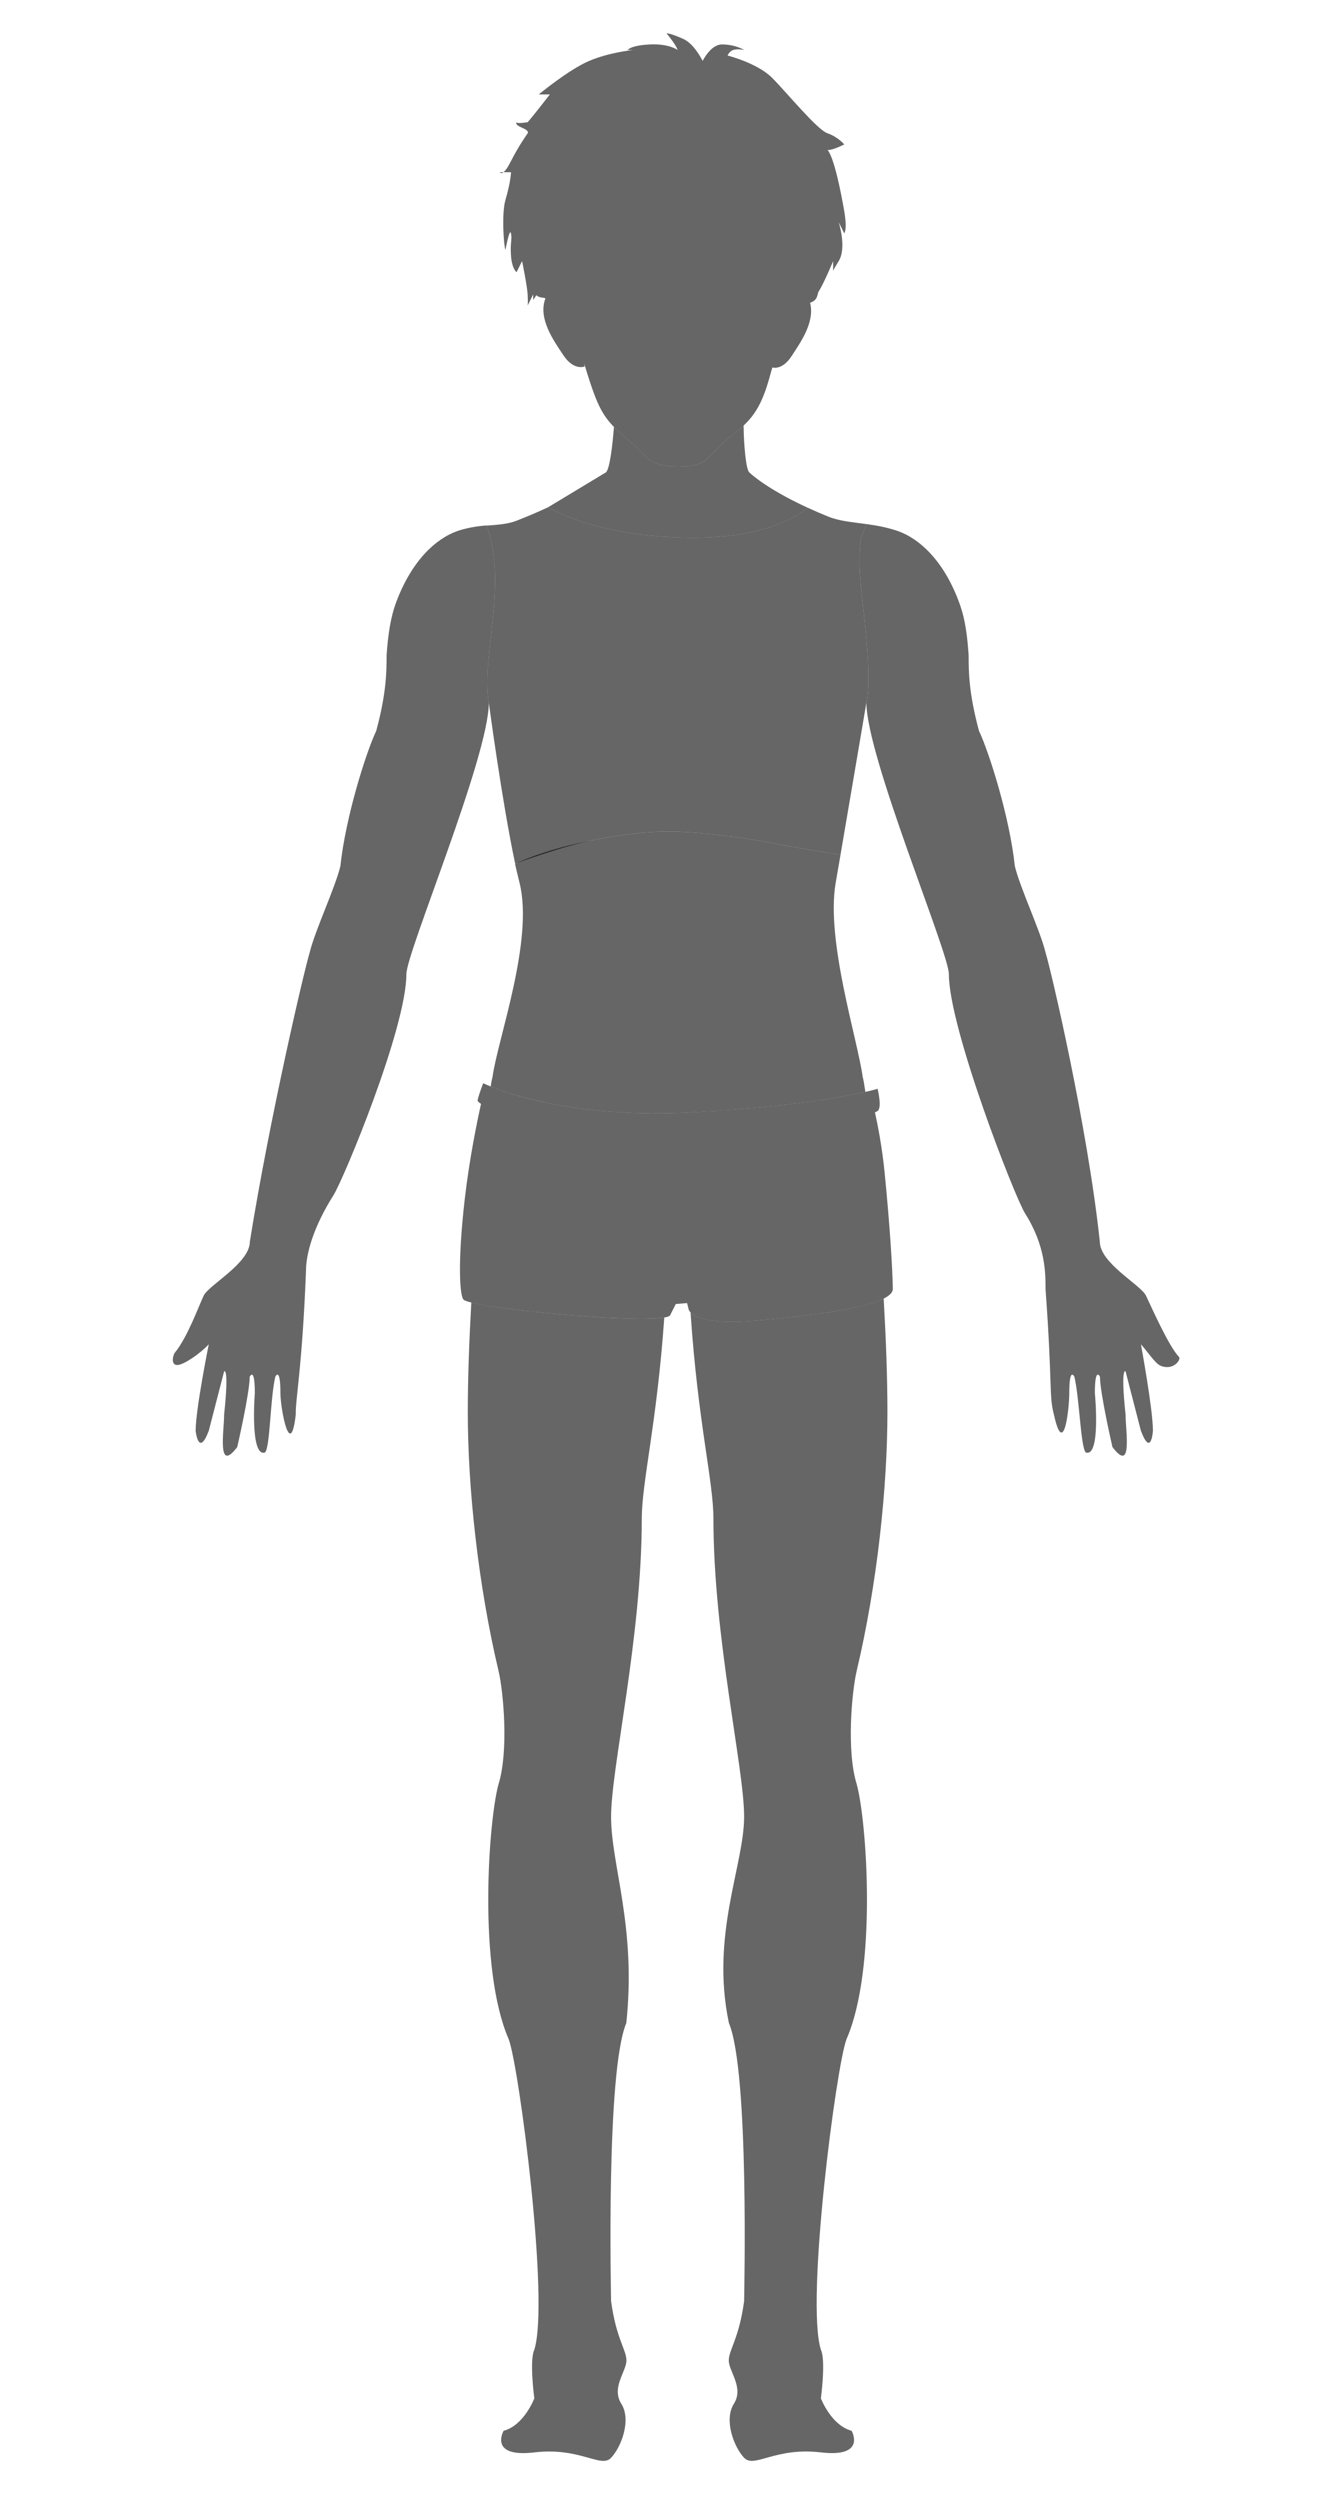<svg version="1.1" xmlns="http://www.w3.org/2000/svg" xmlns:xlink="http://www.w3.org/1999/xlink" x="0px" y="0px" width="240px"
	 height="450px" viewBox="0 0 240 450" style="enable-background:new 0 0 240 450;" xml:space="preserve">
<g id="&#x5934;&#x90E8;_1_" style="opacity:0.6;enable-background:new    ;">
	<g id="&#x5934;&#x90E8;">
		<g>
			<path data-part="head" name="头部" d="M90.652,31H90C90,31,90.179,31.368,90.652,31z M152,38c-0.584-3.417-1.834-9.667-3-11
				c0.916,0.083,3-1,3-1s-1.084-1.333-3-2s-7.334-7.333-10-10s-8-4-8-4s0.311-0.771,1-1c0.802-0.268,2,0,2,0s-1.584-1-4-1
				c-1.609,0-2.847,1.771-3.495,2.957C125.859,9.718,124.62,7.727,123,7c-2.416-1.083-3-1-3-1s1.75,2.083,2,3c0,0-1.5-1.167-5-1
				c-1.497,0.071-2.445,0.265-3.04,0.462C113.164,8.727,113,9,113,9h1c0,0-4.333,0.417-8,2s-9,6-9,6h2c0,0-3.167,4.083-4,5
				c-2.167,0.333-2,0-2,0s-0.417,0.417,1,1s1,1,1,1s-1.667,2.333-3,5c-0.6,1.2-1.037,1.758-1.348,2H92c0,0-0.004,1.607-1,5
				c-0.714,2.434-0.287,8.385,0,9c0,0,0.75-4.083,1-3s-0.167,1.583,0,4s1,3,1,3l1-2c0,0,0.917,4.5,1,6s0,2,0,2l1-2v1l0.569-0.854
				c0.529,0.498,1.135,0.37,1.635,0.552c-1.379,3.658,1.457,7.579,3.234,10.255c1.909,2.873,3.84,2.011,3.84,2.011l-0.079-0.541
				c0.178,0.653,0.354,1.271,0.523,1.804c2.219,6.977,3.079,8.363,7.593,12.147c3.386,2.838,3.315,4.626,8.783,4.626
				c5.669,0,5.154-1.94,8.896-4.974c3.35-2.716,5.586-4.172,7.426-10.634c0.188-0.662,0.404-1.426,0.631-2.23
				c0.561,0.123,2.009,0.171,3.472-2.062c1.644-2.51,4.214-6.127,3.333-9.58c0.46-0.254,1.039-0.327,1.322-1.365
				c0.053-0.192,0.109-0.4,0.164-0.602C148.352,51.021,150,47,150,47v1.754c0.115-0.262,0.385-0.763,1-1.754c1.5-2.417,0-7,0-7l1,2
				C152,42,152.584,41.417,152,38z M122.072,9.264C122.137,9.5,122.109,9.402,122.072,9.264L122.072,9.264z"/>
		</g>
	</g>
</g>
<g id="&#x751F;&#x6B96;_1_" style="opacity:0.6;enable-background:new    ;">
	<g id="&#x751F;&#x6B96;">
		<g>
			<path data-part="reproduction" name="生殖" d="M159.268,211.039c-0.441-4.467-1.216-8.439-1.735-10.794c0.19-0.086,0.356-0.169,0.468-0.245
				c0.864-0.588,0-4,0-4s-9.166,2.917-33.5,4.25C100.167,201.583,87,195,87,195s-0.667,1.667-1,3
				c-0.054,0.214,0.171,0.455,0.607,0.713c-0.681,3.063-2.089,9.854-2.922,17.071c-1.336,11.574-0.92,17.69-0.185,18.216
				c2.333,1.667,36.167,4.75,37.166,2.75c1-2,1-2,1-2l2.043-0.167L124,235.75c0,0,0.666,3,12,2s24.804-2.678,24.75-5.75
				C160.689,228.563,160.285,221.326,159.268,211.039z"/>
		</g>
	</g>
</g>
<g id="&#x4E0B;&#x80A2;_1_" style="opacity:0.6;enable-background:new    ;">
	<g id="&#x4E0B;&#x80A2;">
		<g>
			<path data-part="lowerLimb" name="下肢" d="M154.25,321.191c-1.844-5.838-0.922-16.54,0-20.432c3.686-15.567,5.527-32.976,5.527-46.597
				c0-6.154-0.268-13.261-0.674-20.391c-3.922,1.98-14.174,3.189-23.104,3.978c-8.324,0.734-10.892-0.688-11.67-1.496
				c1.333,19.9,4.12,30.385,4.12,37.155c0,21.404,5.528,44.863,5.528,53.619c0,8.757-6.084,21.297-2.741,37.161
				c3.686,8.757,2.741,49.075,2.741,50.048c-0.922,6.811-2.764,8.757-2.764,10.703c0,1.945,2.764,4.864,0.921,7.783
				s0,7.783,1.843,9.729c1.843,1.945,5.528-1.946,13.82-0.974c8.293,0.974,5.529-3.892,5.529-3.892
				c-3.686-0.973-5.529-5.837-5.529-5.837s0.922-6.811,0-8.757c-2.764-8.757,2.766-51.021,4.607-55.886
				C157.936,354.46,156.092,328.002,154.25,321.191z M84.857,234.48c-0.384,6.892-0.635,13.732-0.635,19.683
				c0,13.621,1.843,31.029,5.529,46.597c0.921,3.892,1.843,14.594,0,20.432c-1.843,6.811-3.686,33.269,1.843,45.917
				c1.843,4.864,7.371,47.129,4.607,55.886c-0.921,1.946,0,8.757,0,8.757s-1.843,4.864-5.528,5.837c0,0-2.765,4.865,5.528,3.892
				c8.292-0.973,11.978,2.919,13.821,0.974c1.843-1.946,3.686-6.811,1.843-9.729c-1.843-2.919,0.921-5.838,0.921-7.783
				c0-1.946-1.843-3.893-2.765-10.703c0-0.973-0.944-41.291,2.742-50.048c1.843-17.364-2.742-28.404-2.742-37.161
				c0-8.756,5.529-32.215,5.529-53.619c0-6.662,2.696-16.941,4.052-36.231C114.286,238.093,90.977,236.009,84.857,234.48z"/>
		</g>
	</g>
</g>
<g id="&#x4E0A;&#x80A2;_1_" style="opacity:0.6;enable-background:new    ;">
	<g id="&#x4E0A;&#x80A2;">
		<g>
			<path data-part="upperLimb" name="上肢" d="M88.01,126.492c0,0,0.01,0.076,0.023,0.171C88.019,126.561,88.01,126.492,88.01,126.492z
				 M87.75,94.917c-0.019-0.057-0.071-0.157-0.149-0.29c1.097-0.092-2.202-0.059-5.199,0.948
				c-4.025,1.417-8.266,5.413-11.037,12.738c-1.035,2.736-1.51,5.936-1.761,9.639c0,2.919-0.023,6.811-1.866,13.621
				c-1.843,3.892-5.529,15.567-6.45,24.323c-0.921,3.892-4.607,11.676-5.528,15.567c-0.921,2.919-7.19,29.682-10.778,52.059
				c0,3.892-7.395,7.783-8.316,9.729s-2.921,7.507-5.186,10.257c-0.319,0.387-0.823,2.312,0.518,2.218
				c1.122-0.079,3.91-1.945,5.589-3.718c0,0-2.364,11.675-2.364,15.566c0,0,0.521,4.864,2.364,0l2.764-10.702
				c0,0,0.921-0.973,0,7.783c0,2.919-1.321,10.702,2.364,5.838c0,0,2.243-9.729,2.243-12.648c0,0,0.922-1.945,0.922,2.919
				c0,0-0.922,11.675,1.843,10.702c0.921-0.973,0.921-9.729,1.843-13.621c0,0,0.921-1.945,0.921,2.919
				c0,2.919,1.8,12.275,2.764,3.892c-0.079-2.746,1.164-8.423,1.843-25.936c0-2.919,1.25-7.7,4.936-13.538
				c1.843-2.919,13.136-30.098,13.136-39.827c0-3.892,14.844-39.134,14.844-48.863C86.609,118.001,91.359,105.743,87.75,94.917z
				 M212.27,244.259c-1.764-1.75-5.014-9.061-5.936-11.007s-8.315-5.838-8.315-9.729c-2.255-21.044-8.857-49.14-9.778-52.059
				c-0.922-3.892-4.607-11.676-5.529-15.567c-0.921-8.756-4.606-20.432-6.449-24.323c-1.843-6.811-1.866-10.702-1.866-13.621
				c-0.229-3.394-0.608-6.364-1.508-8.942c-2.712-7.77-7.14-11.974-11.29-13.435c-1.994-0.67-3.841-0.987-5.571-1.227
				c-0.298,0.751-0.671,1.629-0.999,2.498c0.086-0.187-0.565,2.076-0.15,7.18c0.543,6.646,2.213,17.229,1.113,22.466
				c0,9.729,14.845,44.972,14.845,48.863c0,9.729,11.876,40.158,13.719,43.077c3.686,5.838,3.686,10.702,3.686,13.621
				c1.278,17.513,0.588,19.057,1.509,22.603c1.765,7.983,2.765-0.973,2.765-3.892c0-4.864,0.922-2.919,0.922-2.919
				c0.921,3.892,1.121,12.648,2.042,13.621c2.765,0.973,1.644-10.702,1.644-10.702c0-4.864,0.921-2.919,0.921-2.919
				c0,2.919,2.243,12.648,2.243,12.648c3.686,4.864,2.364-2.919,2.364-5.838c-0.922-8.756,0-7.783,0-7.783l2.764,10.702
				c1.844,4.864,2.164,0,2.164,0c0-3.892-2.164-15.566-2.164-15.566c1.129,1.191,2.521,3.425,3.543,3.851
				C211.271,246.824,212.724,244.709,212.27,244.259z"/>
		</g>
	</g>
</g>
<g id="&#x80F8;&#x90E8;_1_" style="opacity:0.6;enable-background:new    ;">
	<g id="&#x80F8;&#x90E8;">
		<g>
			<path data-part="chest" name="胸部" d="M154.877,104.026c-0.415-5.103,0.236-7.366,0.15-7.18c0.328-0.87,0.702-1.748,1-2.499
				c-2.564-0.354-4.857-0.523-6.89-1.344c-1.339-0.541-2.565-1.072-3.689-1.589c-2.915,2.18-9.106,5.815-23.198,5.335
				c-12.219-0.417-19.671-3.291-23.582-5.427c-1.649,0.771-3.513,1.578-5.637,2.408c-1.654,0.647-3.465,0.73-5.43,0.896
				c0.078,0.133,0.13,0.233,0.149,0.29c3.609,10.826-1.141,23.084,0.26,31.575c0,0,2.371,17.832,4.741,28.982
				c4.221-1.504,10.153-3.523,14.706-4.374c4.68-0.875,9.983-1.627,15.293-1.351c7.18,0.373,13.266,1.431,17.996,2.335
				c3.427,0.655,7.604,1.335,10.58,1.815c1.916-11.175,4.664-27.408,4.664-27.408C157.09,121.256,155.42,110.673,154.877,104.026z"
				/>
		</g>
	</g>
</g>
<g id="&#x8179;&#x90E8;_1_" style="opacity:0.6;enable-background:new    ;">
	<g id="&#x8179;&#x90E8;">
		<g>
			<path data-part="abdomen" name="腹部" d="M155.328,193.896c-0.922-6.811-6.666-24.579-4.866-34.979c0.254-1.468,0.549-3.182,0.864-5.017
				c-2.976-0.48-7.153-1.16-10.58-1.815c-4.73-0.904-10.816-1.962-17.996-2.335c-5.31-0.276-10.613,0.476-15.293,1.351
				c-10.072,1.882-14.755,4.496-14.724,4.394c-0.013,0.038,0.494,2.179,0.805,3.423c2.6,10.399-3.944,28.168-4.866,34.979
				c-0.088,0.279-0.201,0.859-0.332,1.688c3.913,1.58,16.325,5.753,36.16,4.666c17.666-0.968,27.332-2.77,31.307-3.685
				C155.611,195.203,155.447,194.274,155.328,193.896z"/>
		</g>
	</g>
</g>
<g id="&#x9888;_1_" style="opacity:0.6;enable-background:new    ;">
	<g id="&#x9888;">
		<g>
			<path data-part="neck" name="颈部" d="M134.9,85.032c-0.596-0.533-0.982-4.968-1.021-8.421c-0.864,0.812-1.817,1.55-2.885,2.415
				C127.253,82.06,127.768,84,122.099,84c-5.468,0-5.397-1.788-8.783-4.626c-1.129-0.946-2.029-1.742-2.779-2.514
				c-0.249,3.256-0.752,7.572-1.437,8.172l-10.432,6.291c3.911,2.136,11.363,5.01,23.582,5.427
				c14.092,0.48,20.283-3.155,23.198-5.335C137.705,87.858,134.9,85.032,134.9,85.032z"/>
		</g>
	</g>
</g>
</svg>
